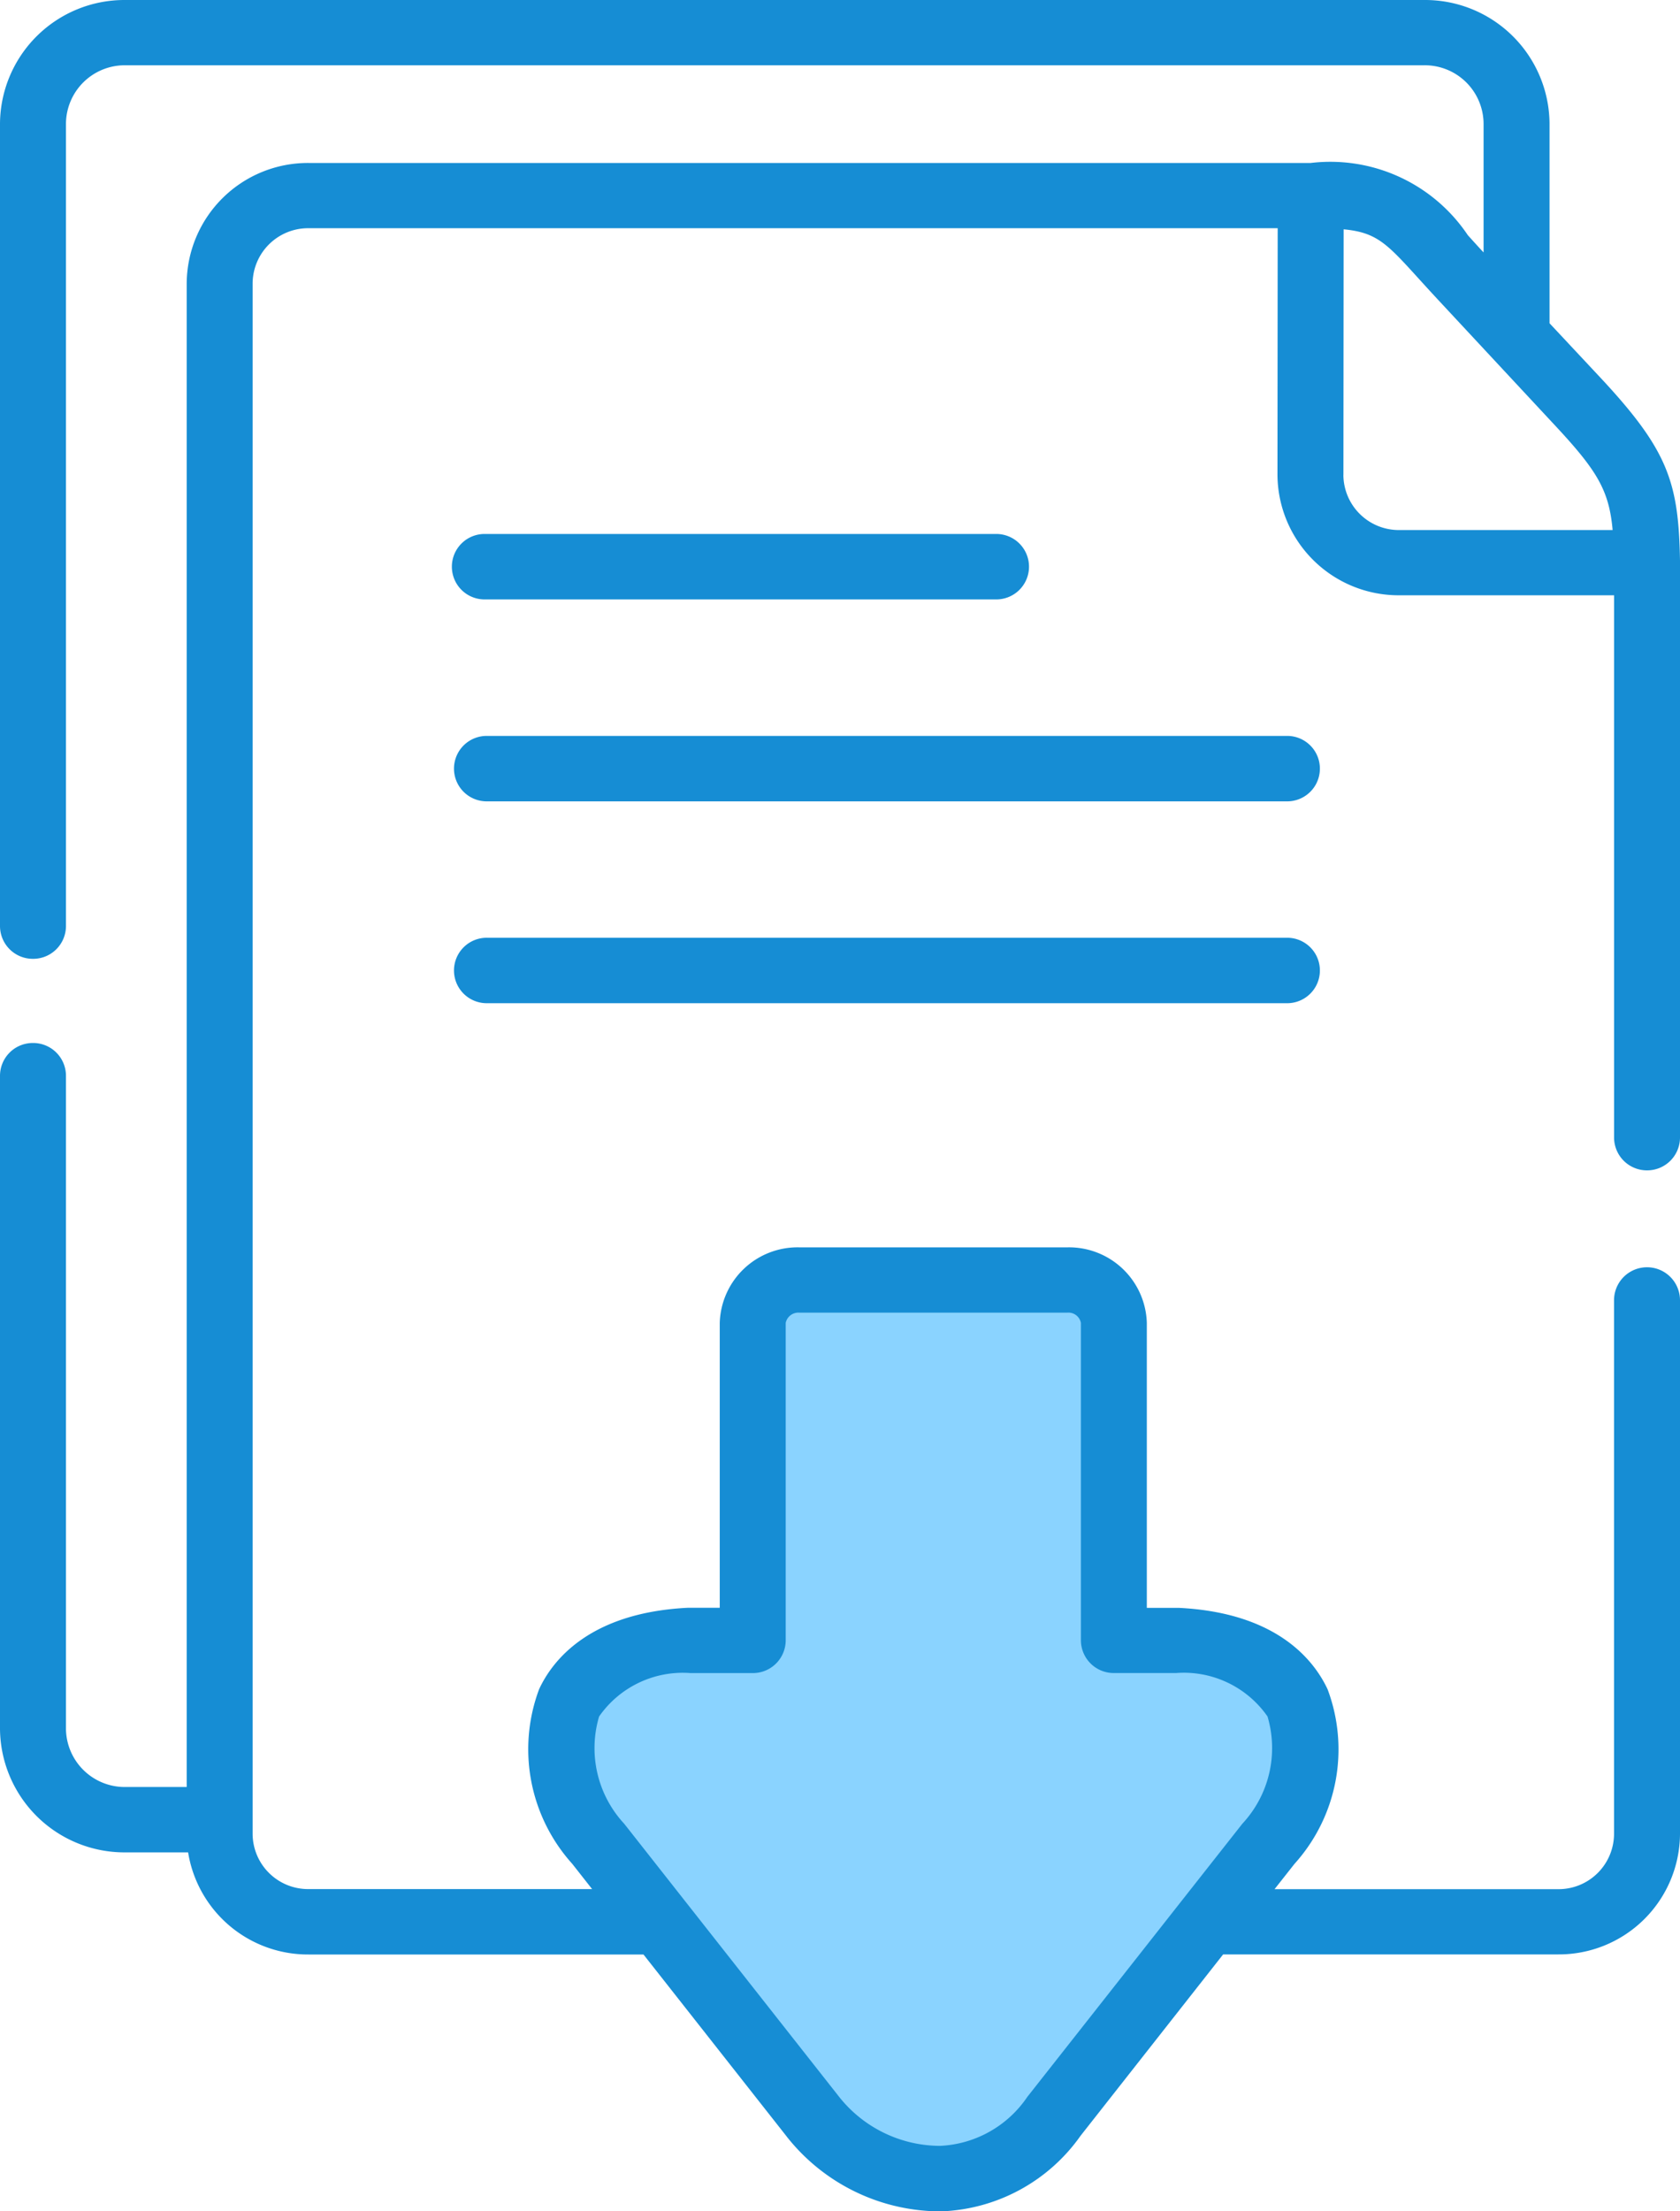 <svg xmlns="http://www.w3.org/2000/svg" width="38" height="50" viewBox="0 0 38 50"><defs><style>.a{fill:#8ad3ff;}.b{fill:#168dd4;}</style></defs><g transform="translate(-426.564 -2007.895)"><path class="a" d="M2270.589-2071.907v7.853H2267.2l-.88,1.963.542,2.3,5.551,7.108a7.918,7.918,0,0,0,1.354.812h1.219a3.62,3.62,0,0,1,.88-.406c.2,0,1.286-1.151,1.286-1.151l5.754-7.04a3.149,3.149,0,0,1,0-1.625,1.732,1.732,0,0,0,0-1.219s-1.286-.339-1.489-.406a13.666,13.666,0,0,0-1.9-.338h-.948v-8.326s-5.754-.068-6.16,0S2270.589-2071.907,2270.589-2071.907Z" transform="translate(-1827 4109)"/><g transform="translate(426.564 2007.895)"><path class="b" d="M122.232,217.145H104.126a.74.74,0,1,0,0,1.479h18.106a.74.74,0,0,0,0-1.479Zm0,0" transform="translate(-93.09 -195.941)"/><path class="b" d="M122.232,170.41H104.126a.74.74,0,1,0,0,1.479h18.106a.74.74,0,0,0,0-1.479Zm0,0" transform="translate(-93.09 -153.77)"/><path class="b" d="M37.254,26.463A.743.743,0,0,0,38,25.725V13.408c0-.238,0-.457,0-.663,0-.008,0-.015,0-.023s0-.031,0-.046c-.032-1.762-.262-2.487-1.788-4.124L35.049,7.309V2.792A2.815,2.815,0,0,0,32.217,0H2.832A2.815,2.815,0,0,0,0,2.792v18.15a.742.742,0,0,0,.746.738.742.742,0,0,0,.746-.738V2.792a1.33,1.33,0,0,1,1.34-1.316H32.217a1.329,1.329,0,0,1,1.34,1.316V5.708c-.129-.139-.248-.27-.356-.39a3.744,3.744,0,0,0-3.554-1.633H6.976A2.741,2.741,0,0,0,4.223,6.406v34H2.832a1.33,1.33,0,0,1-1.34-1.316V24.321a.742.742,0,0,0-.746-.738A.742.742,0,0,0,0,24.321V39.092a2.815,2.815,0,0,0,2.832,2.792H4.255a2.746,2.746,0,0,0,2.721,2.309h7.579l3.235,4.11.012.016A4.434,4.434,0,0,0,21.186,50c.043,0,.087,0,.13,0a4.036,4.036,0,0,0,3.126-1.709l3.224-4.1h7.58A2.74,2.74,0,0,0,38,41.472V29.4a.746.746,0,0,0-1.492,0V41.472a1.255,1.255,0,0,1-1.262,1.244H28.829l.451-.572a3.864,3.864,0,0,0,.749-3.947c-.3-.642-1.13-1.733-3.369-1.842H25.94V29.912a1.76,1.76,0,0,0-1.8-1.708H18.085a1.761,1.761,0,0,0-1.805,1.708v6.441h-.715c-2.241.109-3.074,1.2-3.371,1.842a3.87,3.87,0,0,0,.749,3.947l.45.572H6.976a1.255,1.255,0,0,1-1.262-1.244v-.319s0-.005,0-.008,0,0,0-.008V6.406A1.256,1.256,0,0,1,6.976,5.16H28.9l-.005,5.577a2.741,2.741,0,0,0,2.754,2.723h4.86V25.725a.743.743,0,0,0,.746.738ZM14.12,41.238a2.514,2.514,0,0,1-.569-2.426,2.306,2.306,0,0,1,2.069-.982h1.406a.742.742,0,0,0,.746-.738V29.912a.292.292,0,0,1,.313-.231h6.052a.287.287,0,0,1,.312.231v7.179a.743.743,0,0,0,.746.738H26.6a2.306,2.306,0,0,1,2.07.982,2.511,2.511,0,0,1-.569,2.425l-1.165,1.479-1.162,1.476-2.52,3.2-.018.023a2.522,2.522,0,0,1-1.971,1.106,2.923,2.923,0,0,1-2.306-1.136l-2.515-3.194-1.162-1.476Zm16.267-30.5.005-5.553c.748.071.976.321,1.7,1.118.125.138.261.287.413.451l2.607,2.8c1,1.067,1.282,1.511,1.364,2.431H31.648a1.255,1.255,0,0,1-1.262-1.246Zm0,0" transform="translate(0 0)"/><path class="b" d="M104.126,125.128h11.52a.74.74,0,1,0,0-1.479h-11.52a.74.74,0,1,0,0,1.479Zm0,0" transform="translate(-93.138 -111.575)"/></g></g></svg>